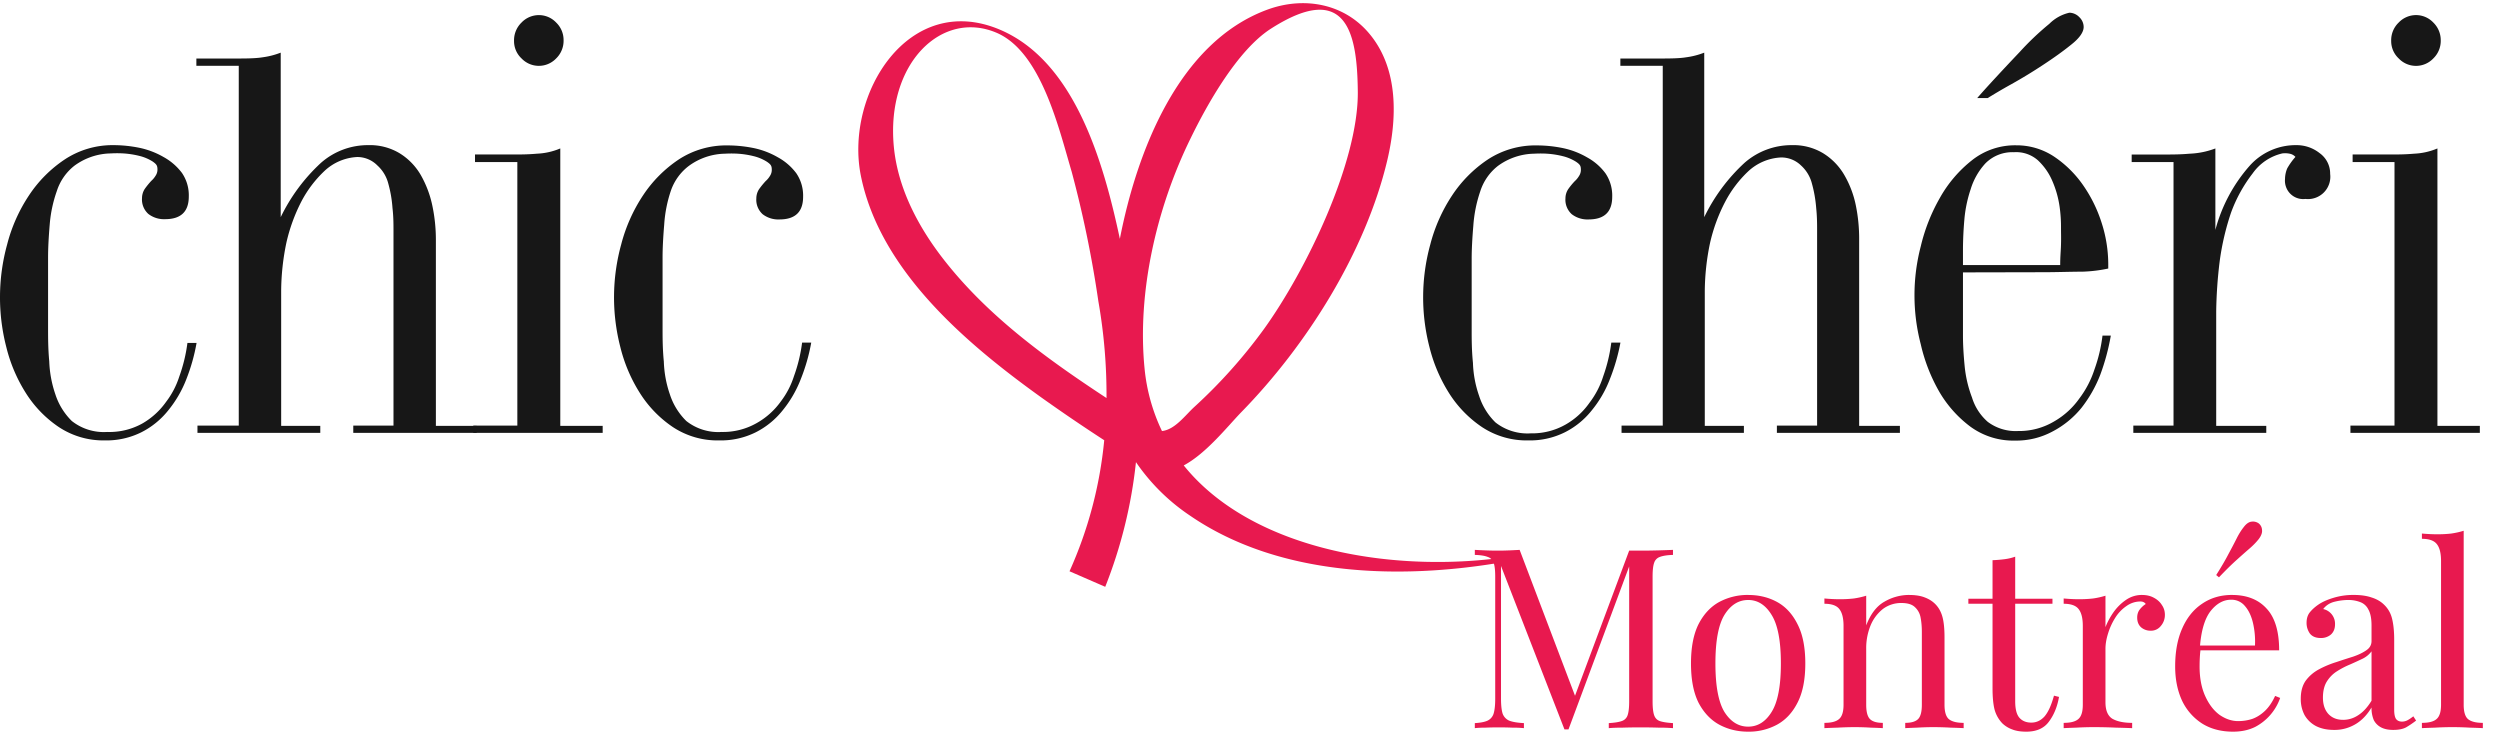 <svg width="139" height="41" fill="none" xmlns="http://www.w3.org/2000/svg"><path d="M65.815 25.878c1.255-.67 2.429-2.163 3.19-2.95 3.639-3.717 6.916-8.902 8.13-14.025.54-2.296.63-4.99-.92-6.933C74.809.2 72.528-.223 70.46.538c-4.96 1.83-7.26 7.94-8.196 12.742-.93-4.372-2.54-9.873-6.661-11.627-5.081-2.158-8.638 3.579-7.743 8.099 1.056 5.287 5.873 9.356 10.01 12.327a97.391 97.391 0 003.525 2.398c-.24 2.52-.892 4.98-1.93 7.286l1.986.864a26.331 26.331 0 001.708-6.933 11.145 11.145 0 003.008 2.976c5.04 3.456 12.037 3.645 18.291 2.423v-.225c-6.529 1.115-14.75-.153-18.642-4.99zM52.559 14.543c-1.433-1.81-2.633-3.999-2.861-6.381-.447-4.663 2.698-7.67 5.757-6.32 2.449 1.094 3.42 5.313 4.13 7.705a62.59 62.59 0 011.484 7.204c.312 1.776.464 3.576.453 5.38-3.278-2.153-6.514-4.49-8.963-7.588zm12.047 9.423a10.33 10.33 0 01-.966-3.457c-.426-4.253.666-8.952 2.54-12.782.946-1.948 2.633-4.95 4.487-6.135 4.294-2.746 4.797.409 4.827 3.522.03 3.917-2.87 9.92-5.218 13.181a28.692 28.692 0 01-3.872 4.331c-.513.47-1.077 1.263-1.798 1.34z" fill="#E8194F"/><path d="M10.355 21.098a6.373 6.373 0 01-1.016 1.738c-.404.502-.91.912-1.484 1.201a4.371 4.371 0 01-2.032.45 4.487 4.487 0 01-2.55-.741 6.368 6.368 0 01-1.835-1.892 8.592 8.592 0 01-1.087-2.556 11.075 11.075 0 01.045-5.701 8.925 8.925 0 011.21-2.725 7.105 7.105 0 011.991-2.005 4.825 4.825 0 012.724-.797c.488.002.975.053 1.453.153.466.1.914.272 1.326.511.397.218.743.518 1.016.88.262.385.396.843.381 1.309 0 .843-.437 1.263-1.316 1.263a1.422 1.422 0 01-.934-.292 1.079 1.079 0 01-.351-.88c0-.18.054-.358.152-.51a4.46 4.46 0 01.366-.45 1.23 1.23 0 00.239-.287.611.611 0 00.102-.332c0-.225-.046-.297-.26-.45a2.461 2.461 0 00-.746-.317 4.97 4.97 0 00-.89-.138 5.678 5.678 0 00-.69 0c-.732.01-1.443.25-2.033.685-.458.36-.798.85-.976 1.406a7.29 7.29 0 00-.396 1.866c-.06.711-.091 1.32-.091 1.836v3.911c0 .552 0 1.156.066 1.866.022.622.137 1.238.34 1.826.18.561.495 1.07.915 1.483a2.864 2.864 0 001.961.608 3.767 3.767 0 001.94-.46 4.14 4.14 0 001.342-1.217c.323-.423.57-.898.732-1.406.218-.604.37-1.23.452-1.866h.508a10.42 10.42 0 01-.574 2.03zM44.516 21.098a6.378 6.378 0 01-1.016 1.738c-.404.502-.91.912-1.484 1.201a4.356 4.356 0 01-2.032.45 4.497 4.497 0 01-2.571-.741 6.366 6.366 0 01-1.834-1.892 8.588 8.588 0 01-1.088-2.556 11.074 11.074 0 01.046-5.701c.25-.97.659-1.89 1.21-2.725a7.103 7.103 0 011.991-2.005 4.825 4.825 0 012.739-.782c.488.002.975.054 1.453.153.466.1.913.272 1.326.512.397.217.743.517 1.016.88.262.384.395.842.381 1.308 0 .844-.437 1.263-1.316 1.263a1.421 1.421 0 01-.935-.292 1.078 1.078 0 01-.35-.879c0-.181.053-.36.152-.511.112-.158.235-.308.366-.45a1.23 1.23 0 00.239-.286.61.61 0 00.102-.333c0-.225-.041-.296-.26-.45a2.462 2.462 0 00-.747-.317 4.972 4.972 0 00-.889-.138 5.677 5.677 0 00-.69 0c-.733.01-1.443.25-2.033.685-.446.34-.785.801-.976 1.33a7.292 7.292 0 00-.386 1.927c-.06.711-.091 1.32-.091 1.836v3.911c0 .552 0 1.156.07 1.866.02.623.132 1.238.336 1.826.18.561.495 1.07.915 1.483a2.864 2.864 0 001.961.608 3.767 3.767 0 001.926-.48 4.14 4.14 0 001.367-1.217c.322-.423.57-.899.731-1.407a8.61 8.61 0 00.452-1.866h.508c-.125.702-.323 1.39-.589 2.05zM13.25 3.253c.295 0 .955 0 1.341-.066.349-.045.69-.133 1.017-.26v9.146a10.059 10.059 0 012.235-3.016 3.943 3.943 0 012.632-.987c.618-.02 1.229.14 1.758.46.486.303.89.723 1.174 1.222.295.523.508 1.089.63 1.677.132.625.198 1.263.198 1.902V23.68h2.267v.388h-6.86v-.404h2.236v-10.88c0-.307 0-.747-.056-1.222a6.712 6.712 0 00-.229-1.34 2.047 2.047 0 00-.61-1.022 1.57 1.57 0 00-1.122-.47 2.867 2.867 0 00-1.81.766 6.444 6.444 0 00-1.29 1.698 9.637 9.637 0 00-.838 2.3 13.463 13.463 0 00-.29 2.68v7.506h2.175v.388h-6.829v-.404h2.296V3.657h-2.357v-.404h2.332zM89.502 21.098a6.25 6.25 0 01-1.016 1.738 4.472 4.472 0 01-1.483 1.201 4.356 4.356 0 01-2.033.45 4.497 4.497 0 01-2.57-.741 6.369 6.369 0 01-1.835-1.892 8.717 8.717 0 01-1.087-2.556 11.075 11.075 0 01.045-5.701c.25-.97.659-1.89 1.21-2.725a7.104 7.104 0 011.991-2.005 4.825 4.825 0 012.739-.782c.488.002.975.053 1.453.153.466.1.914.272 1.326.512.398.216.745.516 1.017.88.261.384.395.842.38 1.308 0 .844-.436 1.263-1.315 1.263a1.432 1.432 0 01-.935-.292 1.078 1.078 0 01-.35-.879c0-.181.053-.36.152-.511.112-.16.236-.31.37-.45.093-.083.171-.18.234-.286a.612.612 0 00.102-.333c0-.225-.04-.296-.26-.45a2.461 2.461 0 00-.746-.317 4.986 4.986 0 00-.884-.138 5.778 5.778 0 00-.696 0c-.732.01-1.443.25-2.033.685-.458.36-.798.85-.975 1.406a7.504 7.504 0 00-.387 1.928c-.06.71-.091 1.32-.091 1.836v3.911c0 .552 0 1.155.071 1.866a6.12 6.12 0 00.34 1.826c.178.562.49 1.07.91 1.482a2.873 2.873 0 001.966.609 3.761 3.761 0 001.921-.481c.532-.3.99-.715 1.341-1.217.341-.445.601-.947.768-1.483.216-.604.365-1.23.447-1.866h.508c-.13.702-.33 1.389-.595 2.05zM92.404 3.253c.29 0 .95 0 1.336-.066.348-.045.69-.132 1.016-.26v9.146a10.06 10.06 0 012.236-3.016 3.954 3.954 0 012.632-.987c.618-.02 1.228.139 1.758.46.486.303.889.723 1.174 1.222.299.52.512 1.087.63 1.677a9.27 9.27 0 01.183 1.902V23.68h2.266v.388h-6.84v-.404h2.236v-10.88c0-.307 0-.747-.051-1.222a7.074 7.074 0 00-.233-1.34 2.047 2.047 0 00-.61-1.022 1.57 1.57 0 00-1.123-.445 2.876 2.876 0 00-1.809.767 6.438 6.438 0 00-1.285 1.697c-.38.727-.664 1.5-.844 2.301a13.463 13.463 0 00-.29 2.68v7.48h2.175v.388h-6.803v-.404h2.291V3.657h-2.357v-.404h2.312z" fill="#171717"/><path d="M28.52 8.59c.39 0 .833 0 1.33-.045a3.724 3.724 0 001.302-.292V23.68h2.357v.389h-7.195v-.404h2.45V9.01H26.41v-.42h2.109zm2.403-5.342a1.33 1.33 0 01-1.486.306 1.33 1.33 0 01-.44-.306 1.313 1.313 0 01-.416-.972 1.369 1.369 0 01.416-1.022 1.33 1.33 0 011.487-.307c.165.071.315.176.439.307a1.346 1.346 0 01.412.971 1.367 1.367 0 01-.412 1.023zM132.89 8.59c.386 0 .832 0 1.331-.045a3.724 3.724 0 001.3-.292V23.68h2.358v.389h-7.195v-.404h2.45V9.01h-2.328v-.42h2.084zm2.403-5.342a1.326 1.326 0 01-1.926 0 1.32 1.32 0 01-.417-.971 1.362 1.362 0 01.417-1.023 1.332 1.332 0 01.963-.415 1.326 1.326 0 01.963.415 1.366 1.366 0 01.412.971 1.358 1.358 0 01-.412 1.023zM109.141 15.145v3.508c0 .511.031 1.053.091 1.677.056.607.195 1.204.412 1.774.16.523.463.99.874 1.35a2.584 2.584 0 001.682.511 3.808 3.808 0 002.032-.547 4.378 4.378 0 001.376-1.258 5.443 5.443 0 00.839-1.605c.222-.613.374-1.25.452-1.897h.463c-.128.74-.324 1.468-.585 2.173a7.203 7.203 0 01-1.047 1.846c-.44.54-.984.986-1.6 1.309a4.256 4.256 0 01-2.093.511 4.045 4.045 0 01-2.479-.772 6.515 6.515 0 01-1.748-1.969 9.538 9.538 0 01-1.016-2.617 10.782 10.782 0 010-5.44 10.08 10.08 0 011.071-2.71 7.044 7.044 0 011.773-2.076 3.847 3.847 0 012.465-.834 3.772 3.772 0 012.083.614c.629.418 1.175.95 1.611 1.57a7.78 7.78 0 011.057 2.137c.235.726.358 1.485.365 2.25v.28c-.475.103-.957.16-1.442.175-.666 0-1.383.03-2.16.03l-4.476.01zm5.371-3.665a5.494 5.494 0 00-.402-1.417 3.39 3.39 0 00-.808-1.155 1.826 1.826 0 00-1.326-.445 2.104 2.104 0 00-1.595.629 3.731 3.731 0 00-.814 1.436 7.228 7.228 0 00-.35 1.698 20.261 20.261 0 00-.076 1.616v.894h5.406c0-.51.036-.767.045-1.155.011-.389 0-.563 0-.91a7.913 7.913 0 00-.08-1.191zm.655-9.004c-.447.363-.97.736-1.56 1.124a27.68 27.68 0 01-1.773 1.08c-.59.327-1.016.587-1.316.771h-.585c.285-.327.641-.72 1.058-1.17.416-.45.853-.916 1.3-1.386a15.58 15.58 0 011.651-1.57 2.3 2.3 0 011.113-.618.774.774 0 01.553.245.763.763 0 01.244.557c-.009.287-.233.609-.685.967zM126.895 8.53a2.792 2.792 0 00-1.642 1.104 8.088 8.088 0 00-1.209 2.194 14.402 14.402 0 00-.625 2.664 25.365 25.365 0 00-.198 2.822v6.366h2.784v.388h-7.392v-.404h2.235V9.011h-2.327v-.42h1.925c.331 0 .763 0 1.306-.046a4.55 4.55 0 001.423-.291v4.53a8.774 8.774 0 011.885-3.543 3.429 3.429 0 012.627-1.171c.466-.002.92.154 1.286.445a1.397 1.397 0 01.584 1.156 1.243 1.243 0 01-1.377 1.39 1.01 1.01 0 01-1.076-.665 1.027 1.027 0 01-.057-.45c.003-.2.044-.398.122-.583.129-.229.282-.443.457-.639a.57.57 0 00-.299-.174 1.26 1.26 0 00-.432-.02z" fill="#171717"/><path d="M93.018 30.573v.28c-.317.01-.56.047-.728.112a.504.504 0 00-.322.336c-.056.159-.084.41-.084.756v6.944c0 .336.028.588.084.756.056.168.163.28.322.336.168.056.41.093.728.112v.28a9.66 9.66 0 00-.812-.028 32.974 32.974 0 00-1.988 0c-.317 0-.574.01-.77.028v-.28c.317-.019.555-.056.714-.112a.505.505 0 00.336-.336c.056-.168.084-.42.084-.756v-7.7l.056.042-3.43 9.212h-.224l-3.528-9.086v7.392c0 .336.028.602.084.798a.68.68 0 00.364.406c.187.075.462.121.826.14v.28a6.193 6.193 0 00-.658-.028 18.652 18.652 0 00-1.484 0c-.233 0-.43.01-.588.028v-.28c.317-.019.555-.065.714-.14a.638.638 0 00.336-.406c.056-.196.084-.462.084-.798v-6.804c0-.345-.028-.597-.084-.756a.505.505 0 00-.336-.336c-.159-.065-.397-.103-.714-.112v-.28c.159.01.355.019.588.028.243.01.48.014.714.014.205 0 .415-.005.63-.014.224-.01.41-.019.56-.028l3.178 8.372-.238.112 3.15-8.442h.658c.327 0 .649-.005.966-.014.327-.01.597-.019.812-.028zM97.197 33.08c.598 0 1.134.13 1.61.391.476.261.854.672 1.134 1.232.29.56.434 1.288.434 2.184 0 .896-.144 1.624-.434 2.184-.28.55-.658.957-1.134 1.218a3.29 3.29 0 01-1.61.392c-.588 0-1.124-.13-1.61-.392-.476-.261-.858-.667-1.148-1.218-.28-.56-.42-1.288-.42-2.184 0-.896.14-1.624.42-2.184.29-.56.672-.97 1.148-1.232a3.342 3.342 0 011.61-.392zm0 .28c-.532 0-.97.274-1.316.825-.336.55-.504 1.451-.504 2.702 0 1.25.168 2.151.504 2.702.346.541.784.812 1.316.812s.966-.27 1.302-.812c.346-.55.518-1.451.518-2.702 0-1.25-.172-2.151-.518-2.702-.336-.55-.77-.826-1.302-.826zM106.141 33.08c.355 0 .649.046.882.14.243.092.443.223.602.391.177.187.303.42.378.7.075.28.112.658.112 1.134v3.738c0 .392.079.658.238.798.168.14.443.21.826.21v.294c-.159-.01-.401-.019-.728-.028a16.674 16.674 0 00-.952-.028c-.308 0-.611.01-.91.028-.289.01-.509.019-.658.028v-.294c.336 0 .574-.07.714-.21.14-.14.21-.406.21-.798v-4.046c0-.29-.023-.555-.07-.798a1.02 1.02 0 00-.322-.588c-.159-.15-.406-.224-.742-.224a1.68 1.68 0 00-1.036.336 2.27 2.27 0 00-.686.924 3.328 3.328 0 00-.238 1.288v3.108c0 .392.07.658.21.798.14.14.378.21.714.21v.294c-.149-.01-.373-.019-.672-.028a13.89 13.89 0 00-.896-.028c-.308 0-.625.01-.952.028-.327.01-.569.019-.728.028v-.294c.383 0 .653-.07.812-.21.168-.14.252-.406.252-.798v-4.382c0-.42-.075-.728-.224-.924-.149-.205-.429-.308-.84-.308v-.294c.299.028.588.042.868.042.271 0 .527-.014.77-.042a4.38 4.38 0 00.686-.154v1.652c.243-.635.579-1.073 1.008-1.316a2.717 2.717 0 011.372-.378zM112.045 30.951v2.338h2.072v.28h-2.072v5.418c0 .439.079.747.238.924.158.177.378.266.658.266s.522-.112.728-.336c.205-.233.382-.62.532-1.162l.28.07c-.094.541-.28.999-.56 1.372-.271.373-.691.56-1.26.56-.318 0-.579-.042-.784-.126a1.561 1.561 0 01-.546-.336 1.793 1.793 0 01-.434-.77c-.075-.299-.112-.695-.112-1.19v-4.69h-1.344v-.28h1.344v-2.142a7.53 7.53 0 00.672-.056c.214-.028.41-.075.588-.14zM119.094 33.08c.252 0 .471.05.658.153.196.103.345.238.448.406.112.159.168.34.168.546a.93.93 0 01-.224.616.691.691 0 01-.574.266.797.797 0 01-.518-.182c-.149-.13-.224-.313-.224-.546 0-.177.047-.327.14-.448.103-.13.215-.233.336-.308-.065-.093-.163-.14-.294-.14-.289 0-.555.089-.798.266a2.19 2.19 0 00-.616.658c-.168.27-.299.56-.392.868-.093.299-.14.579-.14.84v2.968c0 .457.131.765.392.924.271.15.635.224 1.092.224v.294a49.68 49.68 0 00-.91-.028 26.198 26.198 0 00-1.246-.028c-.317 0-.635.01-.952.028-.308.01-.541.019-.7.028v-.294c.383 0 .653-.07.812-.21.168-.14.252-.406.252-.798v-4.382c0-.42-.075-.728-.224-.924-.149-.205-.429-.308-.84-.308v-.294c.299.028.588.042.868.042.271 0 .527-.014.77-.042a4.38 4.38 0 00.686-.154v1.75c.103-.27.247-.541.434-.812.196-.28.429-.513.7-.7.271-.187.569-.28.896-.28zM124.103 33.08c.821 0 1.46.251 1.918.755.466.495.7 1.27.7 2.324h-4.942l-.014-.266h3.612a4.568 4.568 0 00-.112-1.26c-.094-.392-.243-.705-.448-.938a.958.958 0 00-.77-.35c-.43 0-.812.215-1.148.644-.327.43-.523 1.11-.588 2.044l.042.056c-.019.14-.033.294-.042.462-.01.168-.014.336-.014.504 0 .635.102 1.18.308 1.638.205.457.471.807.798 1.05.336.233.681.35 1.036.35.28 0 .546-.042.798-.126.252-.093.485-.243.7-.448.214-.205.401-.48.56-.826l.28.112a2.896 2.896 0 01-1.386 1.61c-.355.177-.766.266-1.232.266-.672 0-1.251-.154-1.736-.462a3.068 3.068 0 01-1.106-1.274c-.252-.55-.378-1.18-.378-1.89 0-.821.13-1.526.392-2.114.261-.597.63-1.055 1.106-1.372.476-.327 1.031-.49 1.666-.49zm1.484-3.977a.497.497 0 01.182.364c.018.15-.042.317-.182.504-.14.177-.313.355-.518.532-.206.177-.448.392-.728.644-.271.243-.593.56-.966.952l-.154-.126c.289-.457.518-.85.686-1.176.177-.327.326-.611.448-.854.121-.243.252-.453.392-.63.14-.187.284-.29.434-.308a.546.546 0 01.406.098zM129.771 40.583c-.383 0-.714-.07-.994-.21a1.576 1.576 0 01-.644-.616 1.898 1.898 0 01-.21-.91c0-.41.093-.747.28-1.008.196-.261.443-.471.742-.63.299-.159.611-.29.938-.392.336-.112.653-.215.952-.308.299-.103.541-.22.728-.35.196-.13.294-.303.294-.518v-.868c0-.392-.061-.69-.182-.896a.814.814 0 00-.462-.406 1.834 1.834 0 00-.658-.112 3.24 3.24 0 00-.756.098c-.261.065-.471.2-.63.406a.835.835 0 01.658.854c0 .233-.075.42-.224.56a.84.84 0 01-.574.196c-.271 0-.471-.084-.602-.252a1.02 1.02 0 01-.182-.588c0-.243.061-.439.182-.588.121-.15.275-.29.462-.42.215-.15.49-.275.826-.378a3.756 3.756 0 011.162-.168c.383 0 .709.047.98.14.271.084.495.21.672.378.243.224.401.5.476.826.075.317.112.7.112 1.148v3.892c0 .233.033.401.098.504.075.103.187.154.336.154a.647.647 0 00.294-.07c.093-.047.205-.121.336-.224l.154.238c-.196.15-.383.275-.56.378-.177.093-.415.14-.714.14-.271 0-.495-.047-.672-.14a.947.947 0 01-.406-.406 1.708 1.708 0 01-.126-.7c-.252.42-.555.733-.91.938a2.255 2.255 0 01-1.176.308zm.504-.56c.308 0 .593-.089.854-.266.271-.177.513-.443.728-.798v-2.744a1.342 1.342 0 01-.49.406c-.215.103-.448.21-.7.322a4.485 4.485 0 00-.728.378c-.224.14-.411.327-.56.56-.149.233-.224.537-.224.91s.098.672.294.896c.205.224.481.336.826.336zM136.981 29.51v9.673c0 .392.08.658.239.798.168.14.443.21.826.21v.294c-.159-.01-.402-.019-.728-.028a16.454 16.454 0 00-1.932 0c-.327.01-.57.019-.728.028v-.294c.382 0 .653-.07.812-.21.168-.14.252-.406.252-.798V31.19c0-.42-.075-.728-.224-.924-.15-.205-.43-.308-.84-.308v-.294c.298.028.588.042.868.042.27 0 .527-.014.77-.042.252-.037.48-.089.685-.154z" fill="#E8194F"/></svg>